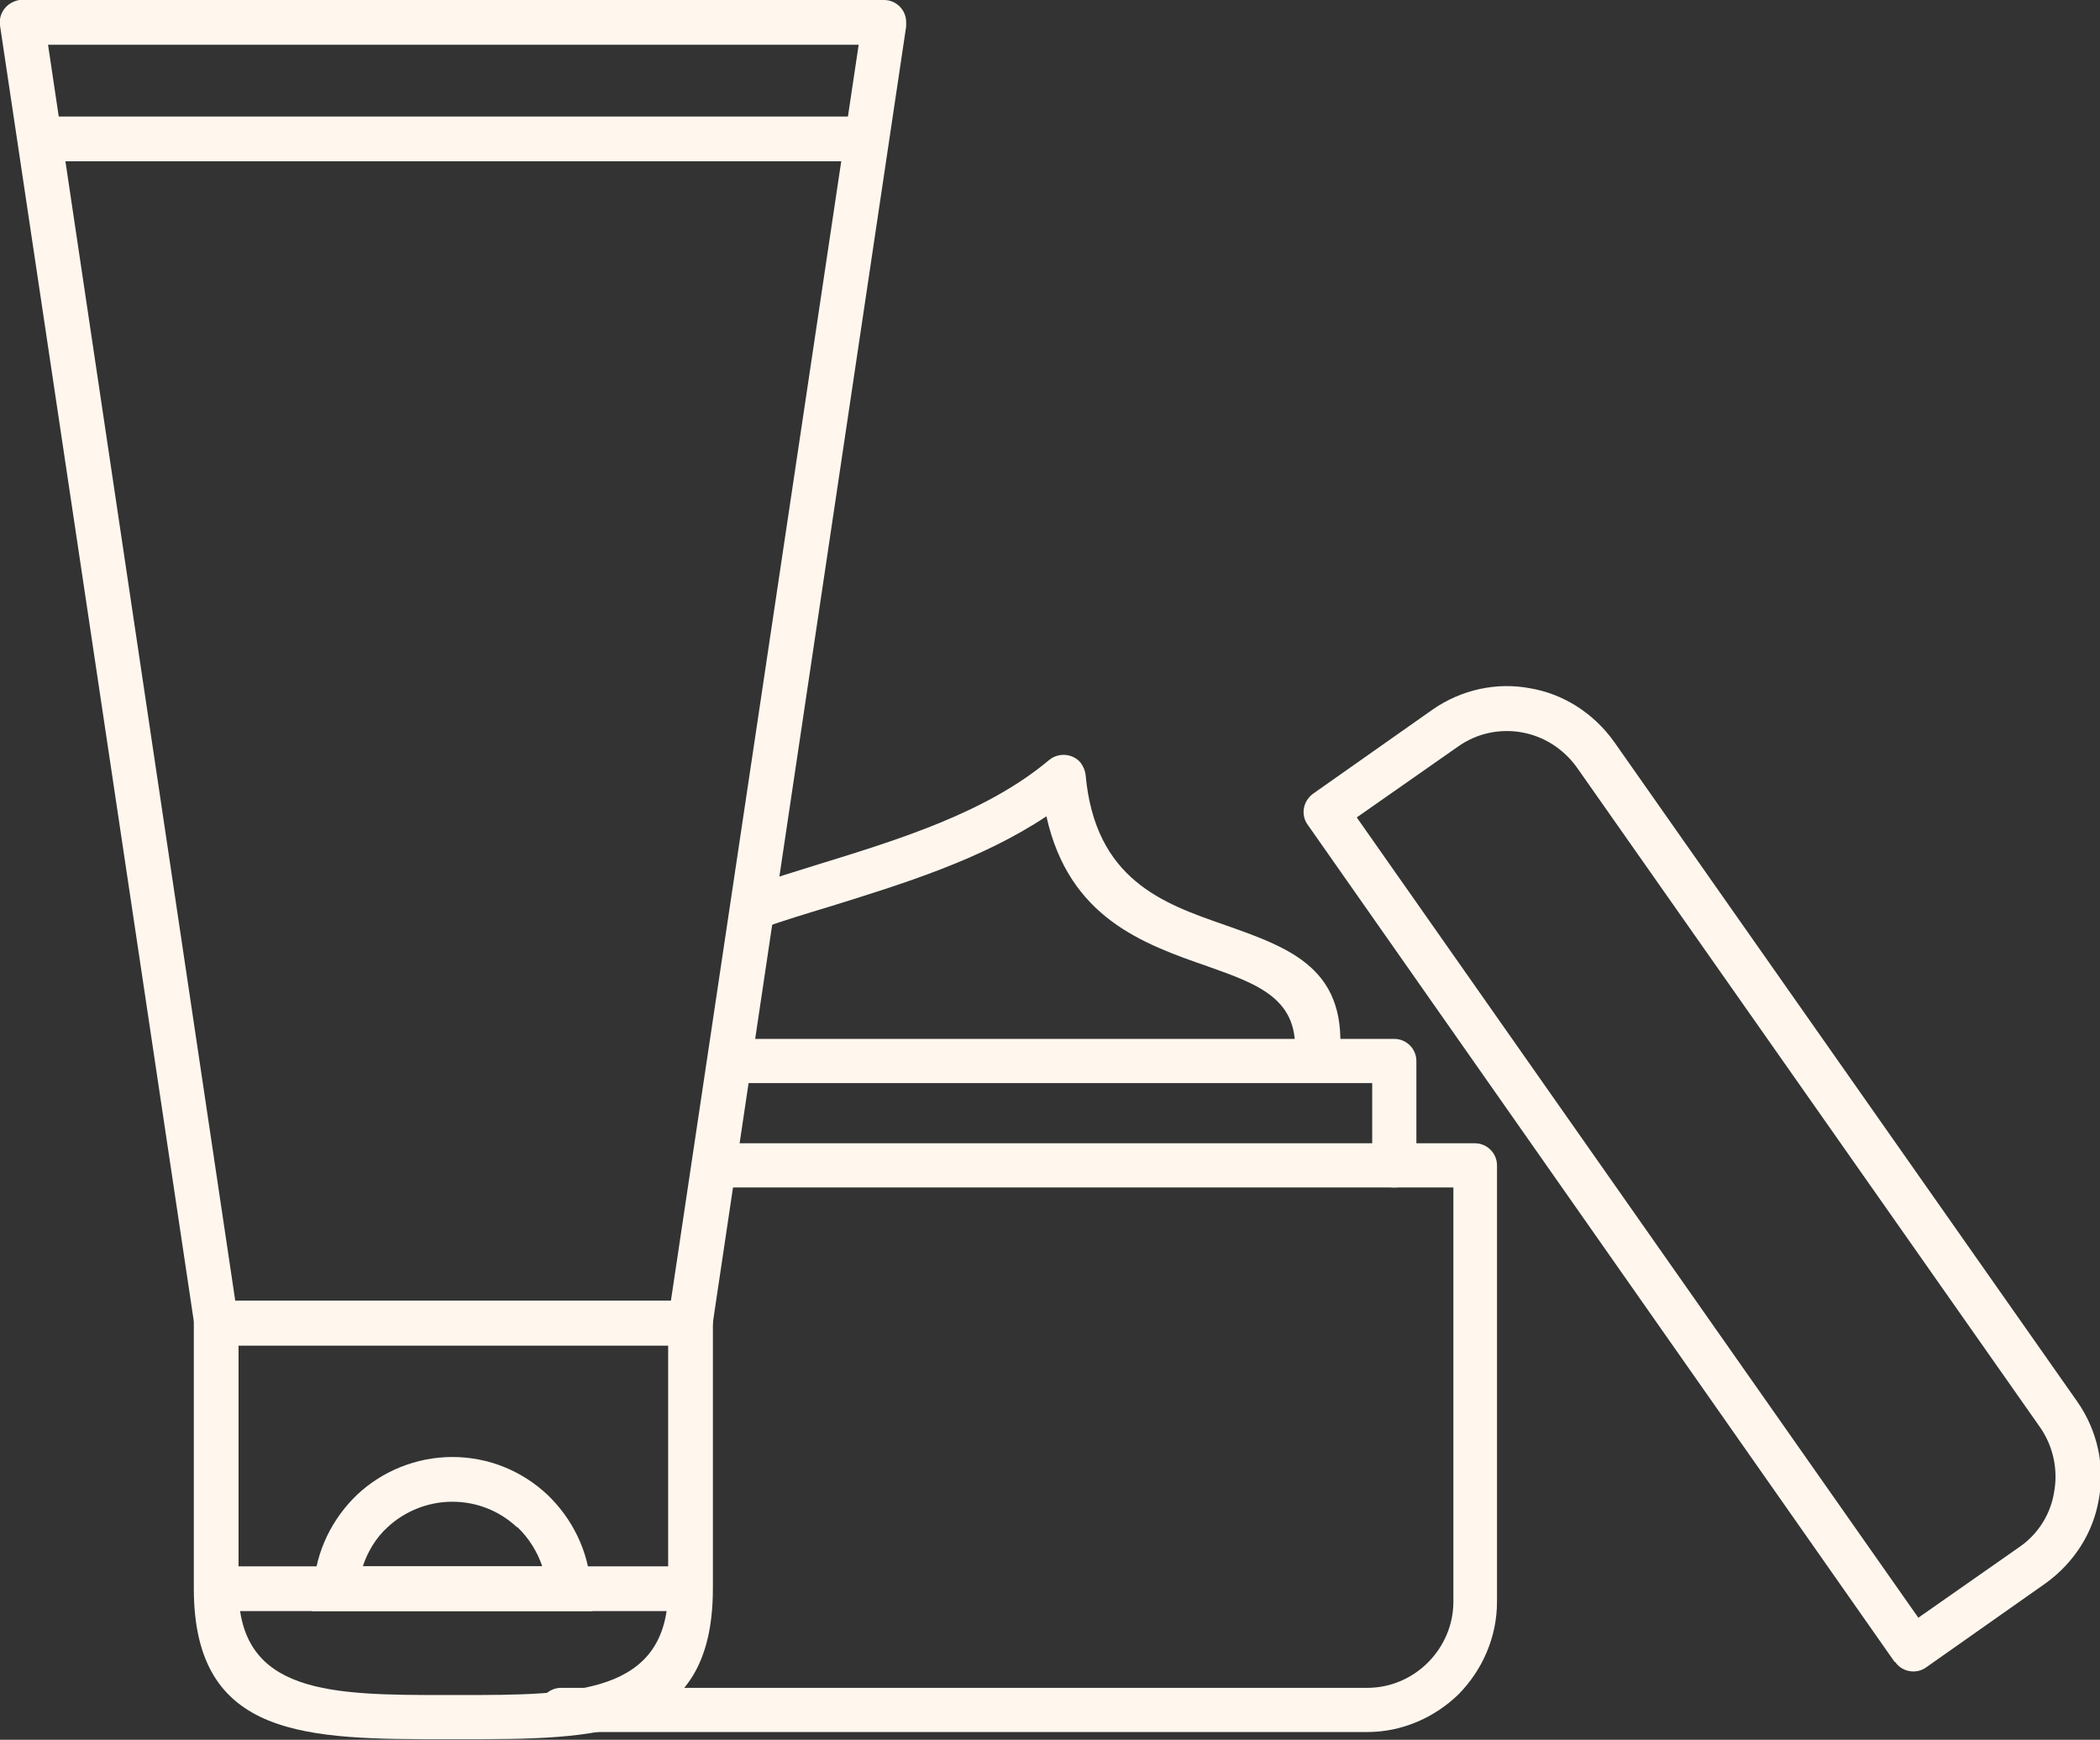 <?xml version="1.0" encoding="UTF-8"?>
<svg id="Layer_2" data-name="Layer 2" xmlns="http://www.w3.org/2000/svg" viewBox="0 0 38.03 31.5">
  <rect x="0" y="0" width="38.03" height="31.5" fill="#333333" stroke="none"/>
  <defs>
    <style>
      .cls-1, .cls-2 {
        fill: #fff7ee;
      }

      .cls-2 {
        fill-rule: evenodd;
      }
    </style>
  </defs>
  <g id="Layer_1-2" data-name="Layer 1">
    <g>
      <path class="cls-2" d="M12.93,21.5c-.22,0-.4-.18-.4-.4s.18-.4.4-.4h13.78c.22,0,.4.18.4.4v7.9c0,.65-.27,1.24-.69,1.67l-.02.02c-.43.41-1.01.67-1.64.67h-14.6c-.22,0-.4-.18-.4-.4s.18-.4.4-.4h14.6c.42,0,.8-.17,1.08-.44l.02-.02c.28-.28.46-.67.46-1.1v-7.5h-13.37Z"/>
      <path class="cls-2" d="M25.65,21.1c0,.22-.18.4-.4.4s-.4-.18-.4-.4v-1.49h-11.63c-.22,0-.4-.18-.4-.4,0-.22.18-.4.4-.4h12.03c.22,0,.4.18.4.4v1.89Z"/>
      <path class="cls-2" d="M13.83,16.81c-.21.07-.44-.04-.51-.25-.07-.21.04-.44.25-.51.41-.14.83-.27,1.25-.4,1.46-.45,3.05-.94,4.18-1.89.17-.14.43-.12.57.05.05.07.08.14.09.22h0c.17,1.9,1.41,2.33,2.5,2.71,1.22.43,2.29.8,2.09,2.5-.02.22-.22.38-.45.36-.22-.02-.38-.22-.36-.45.12-1.06-.66-1.33-1.56-1.65-1.18-.41-2.52-.88-2.93-2.72-1.17.78-2.59,1.22-3.91,1.63-.43.13-.86.26-1.22.39"/>
      <path class="cls-2" d="M15.55.81H.87l3.39,22.74h7.89L15.55.81ZM.4,0h15.61c.22,0,.4.18.4.4,0,.03,0,.06,0,.08l-3.51,23.53c-.03.2-.2.35-.4.35H3.92c-.21,0-.38-.16-.4-.37L0,.46C-.03.24.12.04.35,0,.37,0,.38,0,.4,0Z"/>
      <path class="cls-2" d="M12.1,24.36h-7.78v4.41c0,1.92,1.7,1.92,3.79,1.92h0s.2,0,.2,0h0c2.09,0,3.79,0,3.79-1.92v-4.41ZM3.92,23.55h8.59c.22,0,.4.18.4.4v4.81c0,2.73-2.06,2.73-4.6,2.73h0s-.2,0-.2,0h0c-2.54,0-4.6,0-4.6-2.73v-4.81c0-.22.18-.4.4-.4Z"/>
      <rect class="cls-1" x=".72" y="2.11" width="14.93" height=".81"/>
      <rect class="cls-1" x="3.88" y="28.36" width="8.63" height=".81"/>
      <path class="cls-2" d="M9.36,27.65c-.31-.29-.72-.46-1.17-.46s-.87.18-1.17.46c-.21.19-.36.44-.45.71h3.25c-.09-.27-.25-.52-.45-.71M8.19,26.38c.67,0,1.27.26,1.72.68.45.43.75,1.02.79,1.68l.03.43h-5.08l.03-.43c.04-.66.34-1.25.79-1.68.45-.42,1.06-.68,1.73-.68Z"/>
      <path class="cls-2" d="M34.31,30.09l-10.63-15.16c-.13-.18-.08-.43.1-.56l2.16-1.52c.53-.37,1.17-.5,1.76-.39.6.1,1.15.44,1.53.97l8.39,11.95c.37.53.5,1.17.39,1.76-.1.6-.44,1.15-.97,1.53l-2.16,1.52c-.18.13-.44.08-.56-.1M24.57,14.8l10.17,14.49,1.83-1.28c.35-.24.57-.61.63-1,.07-.39-.01-.81-.25-1.16l-8.39-11.95c-.25-.35-.61-.57-1-.64-.39-.07-.81.01-1.16.26l-1.83,1.28Z"/>
    </g>
  </g>
</svg>